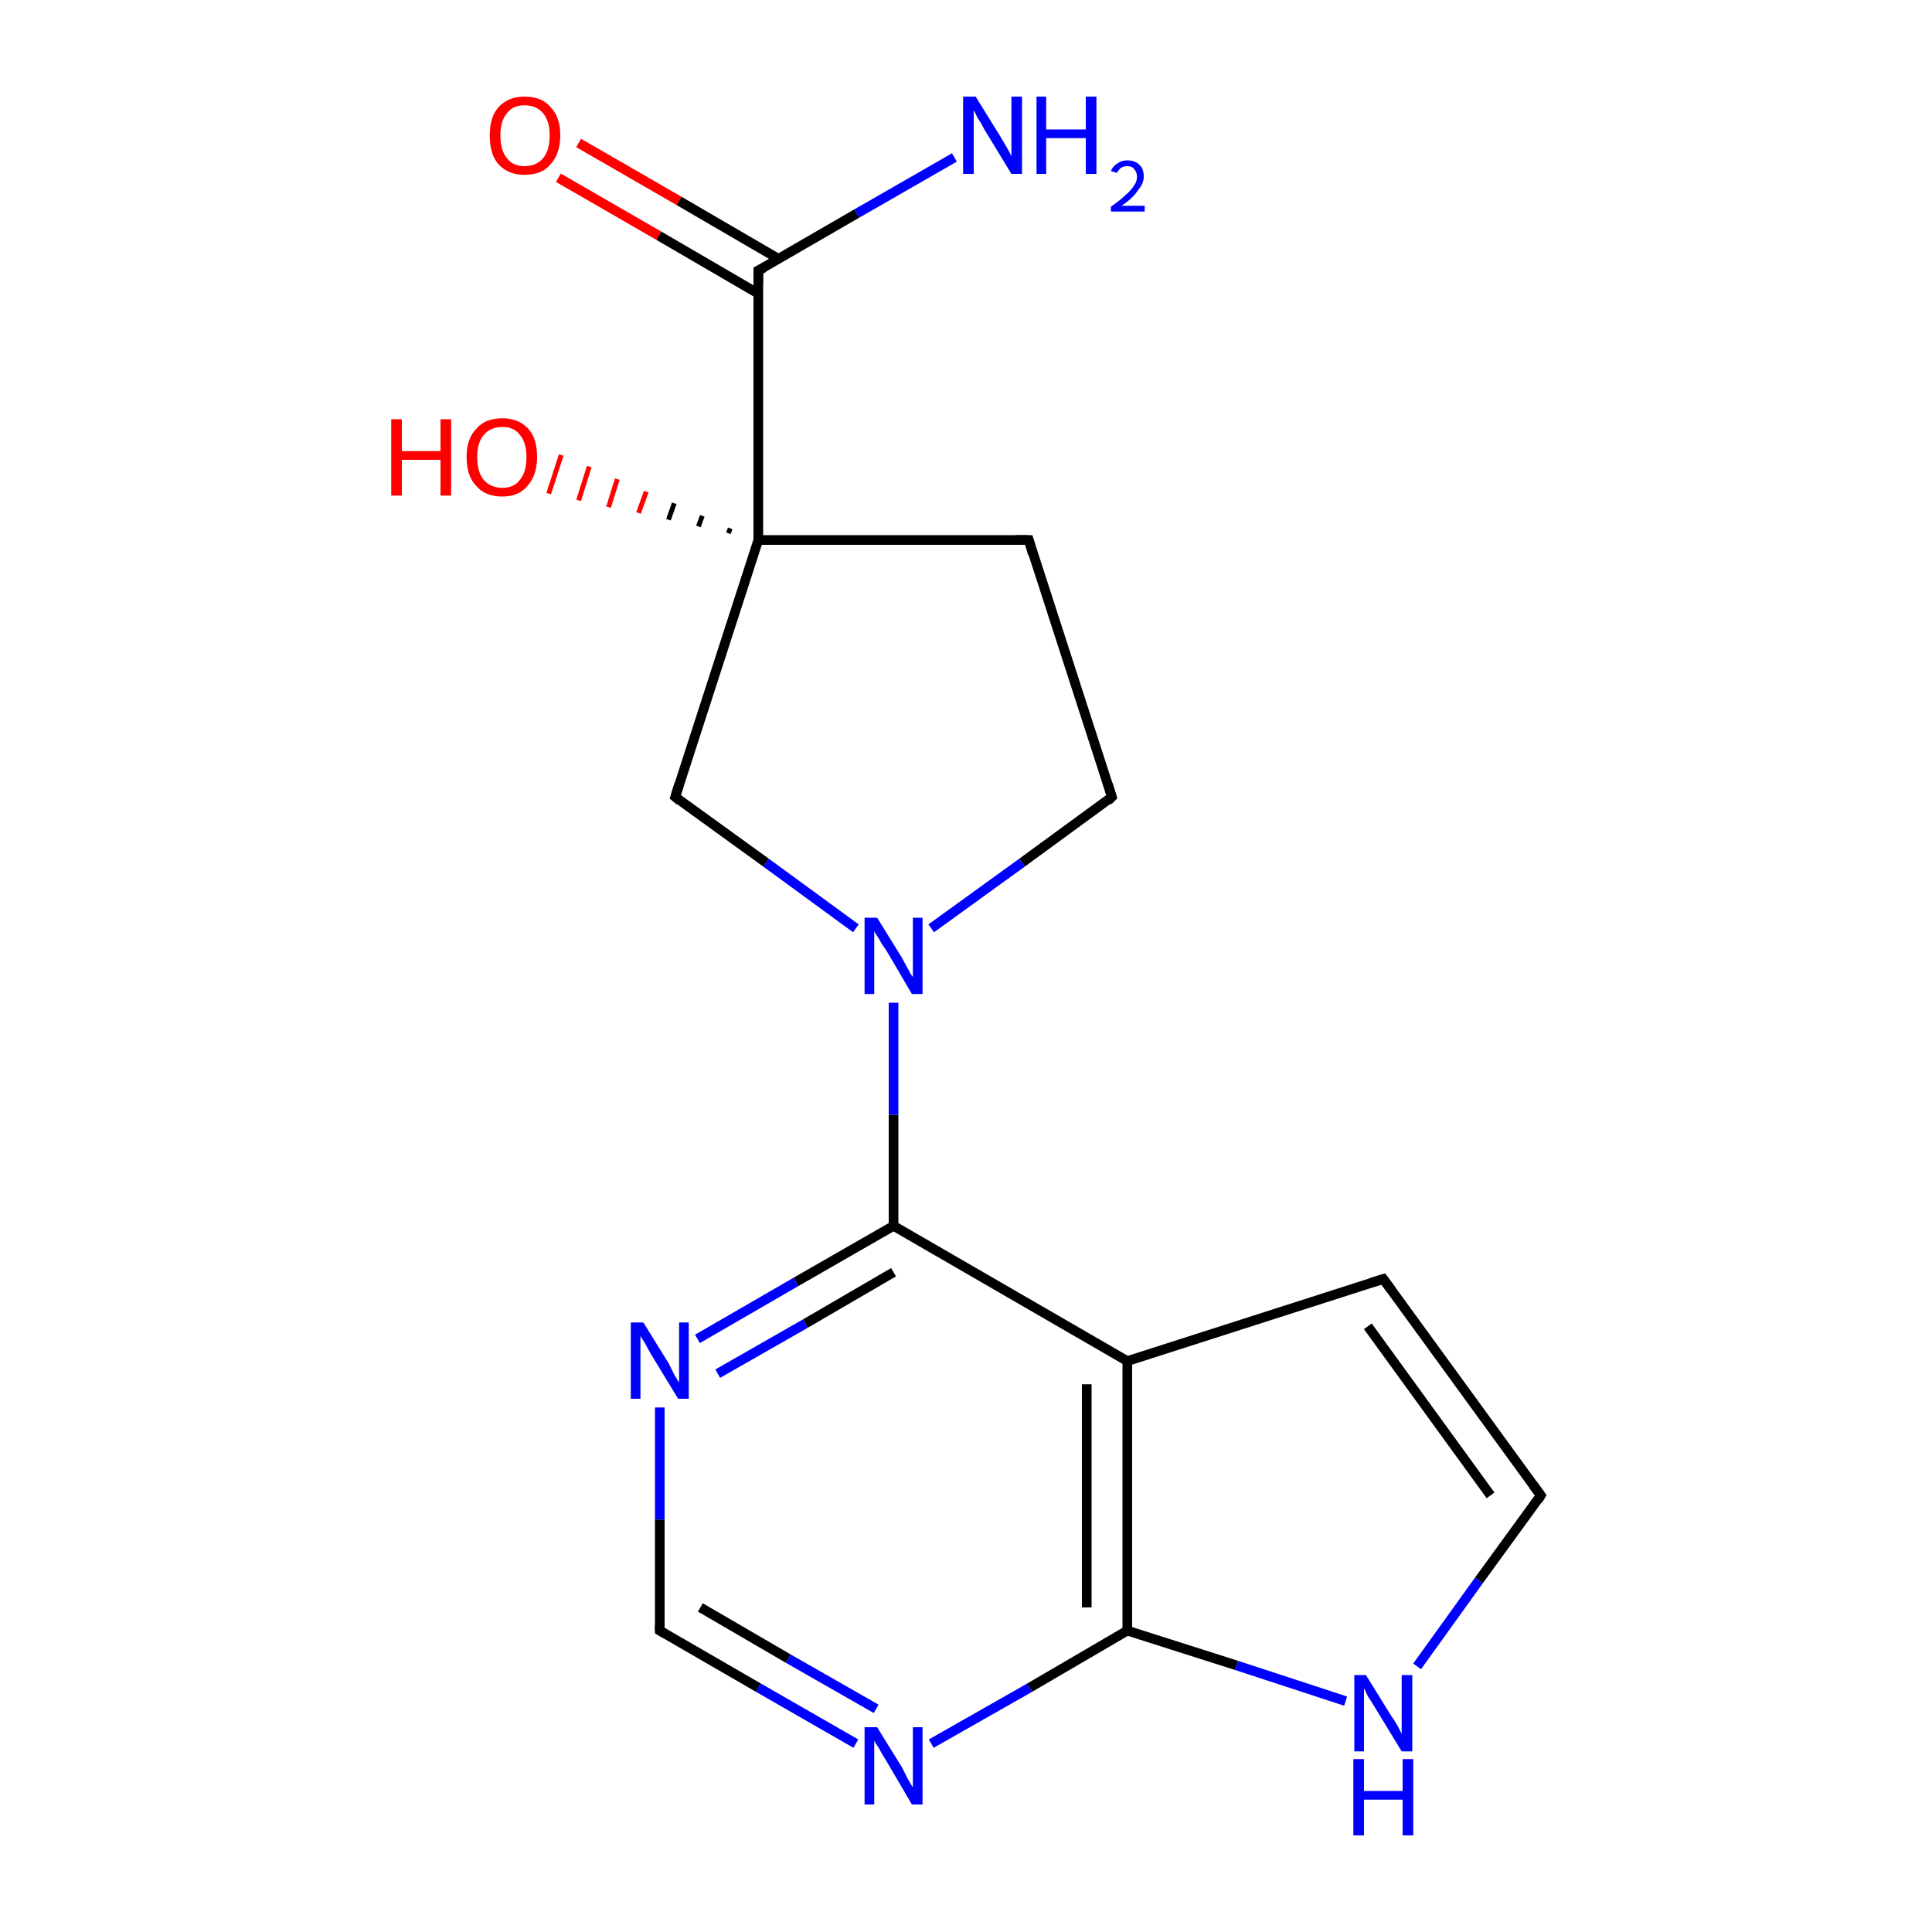 <?xml version='1.0' encoding='iso-8859-1'?>
<svg version='1.1' baseProfile='full'
              xmlns='http://www.w3.org/2000/svg'
                      xmlns:rdkit='http://www.rdkit.org/xml'
                      xmlns:xlink='http://www.w3.org/1999/xlink'
                  xml:space='preserve'
width='200px' height='200px' viewBox='0 0 200 200'>
<!-- END OF HEADER -->
<rect style='opacity:1.0;fill:#FFFFFF;stroke:none' width='200.0' height='200.0' x='0.0' y='0.0'> </rect>
<path class='bond-0 atom-6 atom-15' d='M 68.3,168.8 L 78.5,174.7' style='fill:none;fill-rule:evenodd;stroke:#000000;stroke-width:1.0px;stroke-linecap:butt;stroke-linejoin:miter;stroke-opacity:1' />
<path class='bond-0 atom-6 atom-15' d='M 78.5,174.7 L 88.6,180.5' style='fill:none;fill-rule:evenodd;stroke:#0000FF;stroke-width:1.0px;stroke-linecap:butt;stroke-linejoin:miter;stroke-opacity:1' />
<path class='bond-0 atom-6 atom-15' d='M 72.5,166.4 L 81.6,171.7' style='fill:none;fill-rule:evenodd;stroke:#000000;stroke-width:1.0px;stroke-linecap:butt;stroke-linejoin:miter;stroke-opacity:1' />
<path class='bond-0 atom-6 atom-15' d='M 81.6,171.7 L 90.7,176.9' style='fill:none;fill-rule:evenodd;stroke:#0000FF;stroke-width:1.0px;stroke-linecap:butt;stroke-linejoin:miter;stroke-opacity:1' />
<path class='bond-1 atom-6 atom-14' d='M 68.3,168.8 L 68.3,157.3' style='fill:none;fill-rule:evenodd;stroke:#000000;stroke-width:1.0px;stroke-linecap:butt;stroke-linejoin:miter;stroke-opacity:1' />
<path class='bond-1 atom-6 atom-14' d='M 68.3,157.3 L 68.3,145.7' style='fill:none;fill-rule:evenodd;stroke:#0000FF;stroke-width:1.0px;stroke-linecap:butt;stroke-linejoin:miter;stroke-opacity:1' />
<path class='bond-2 atom-15 atom-7' d='M 96.4,180.5 L 106.6,174.7' style='fill:none;fill-rule:evenodd;stroke:#0000FF;stroke-width:1.0px;stroke-linecap:butt;stroke-linejoin:miter;stroke-opacity:1' />
<path class='bond-2 atom-15 atom-7' d='M 106.6,174.7 L 116.7,168.8' style='fill:none;fill-rule:evenodd;stroke:#000000;stroke-width:1.0px;stroke-linecap:butt;stroke-linejoin:miter;stroke-opacity:1' />
<path class='bond-3 atom-14 atom-5' d='M 72.2,138.6 L 82.4,132.7' style='fill:none;fill-rule:evenodd;stroke:#0000FF;stroke-width:1.0px;stroke-linecap:butt;stroke-linejoin:miter;stroke-opacity:1' />
<path class='bond-3 atom-14 atom-5' d='M 82.4,132.7 L 92.5,126.9' style='fill:none;fill-rule:evenodd;stroke:#000000;stroke-width:1.0px;stroke-linecap:butt;stroke-linejoin:miter;stroke-opacity:1' />
<path class='bond-3 atom-14 atom-5' d='M 74.3,142.2 L 83.4,137.0' style='fill:none;fill-rule:evenodd;stroke:#0000FF;stroke-width:1.0px;stroke-linecap:butt;stroke-linejoin:miter;stroke-opacity:1' />
<path class='bond-3 atom-14 atom-5' d='M 83.4,137.0 L 92.5,131.7' style='fill:none;fill-rule:evenodd;stroke:#000000;stroke-width:1.0px;stroke-linecap:butt;stroke-linejoin:miter;stroke-opacity:1' />
<path class='bond-4 atom-7 atom-16' d='M 116.7,168.8 L 128.0,172.4' style='fill:none;fill-rule:evenodd;stroke:#000000;stroke-width:1.0px;stroke-linecap:butt;stroke-linejoin:miter;stroke-opacity:1' />
<path class='bond-4 atom-7 atom-16' d='M 128.0,172.4 L 139.3,176.1' style='fill:none;fill-rule:evenodd;stroke:#0000FF;stroke-width:1.0px;stroke-linecap:butt;stroke-linejoin:miter;stroke-opacity:1' />
<path class='bond-5 atom-7 atom-8' d='M 116.7,168.8 L 116.7,140.9' style='fill:none;fill-rule:evenodd;stroke:#000000;stroke-width:1.0px;stroke-linecap:butt;stroke-linejoin:miter;stroke-opacity:1' />
<path class='bond-5 atom-7 atom-8' d='M 112.5,166.4 L 112.5,143.3' style='fill:none;fill-rule:evenodd;stroke:#000000;stroke-width:1.0px;stroke-linecap:butt;stroke-linejoin:miter;stroke-opacity:1' />
<path class='bond-6 atom-16 atom-9' d='M 146.7,172.5 L 153.1,163.6' style='fill:none;fill-rule:evenodd;stroke:#0000FF;stroke-width:1.0px;stroke-linecap:butt;stroke-linejoin:miter;stroke-opacity:1' />
<path class='bond-6 atom-16 atom-9' d='M 153.1,163.6 L 159.5,154.8' style='fill:none;fill-rule:evenodd;stroke:#000000;stroke-width:1.0px;stroke-linecap:butt;stroke-linejoin:miter;stroke-opacity:1' />
<path class='bond-7 atom-5 atom-8' d='M 92.5,126.9 L 116.7,140.9' style='fill:none;fill-rule:evenodd;stroke:#000000;stroke-width:1.0px;stroke-linecap:butt;stroke-linejoin:miter;stroke-opacity:1' />
<path class='bond-8 atom-5 atom-13' d='M 92.5,126.9 L 92.5,115.4' style='fill:none;fill-rule:evenodd;stroke:#000000;stroke-width:1.0px;stroke-linecap:butt;stroke-linejoin:miter;stroke-opacity:1' />
<path class='bond-8 atom-5 atom-13' d='M 92.5,115.4 L 92.5,103.8' style='fill:none;fill-rule:evenodd;stroke:#0000FF;stroke-width:1.0px;stroke-linecap:butt;stroke-linejoin:miter;stroke-opacity:1' />
<path class='bond-9 atom-4 atom-3' d='M 115.1,82.5 L 106.5,55.9' style='fill:none;fill-rule:evenodd;stroke:#000000;stroke-width:1.0px;stroke-linecap:butt;stroke-linejoin:miter;stroke-opacity:1' />
<path class='bond-10 atom-4 atom-13' d='M 115.1,82.5 L 105.8,89.3' style='fill:none;fill-rule:evenodd;stroke:#000000;stroke-width:1.0px;stroke-linecap:butt;stroke-linejoin:miter;stroke-opacity:1' />
<path class='bond-10 atom-4 atom-13' d='M 105.8,89.3 L 96.4,96.1' style='fill:none;fill-rule:evenodd;stroke:#0000FF;stroke-width:1.0px;stroke-linecap:butt;stroke-linejoin:miter;stroke-opacity:1' />
<path class='bond-11 atom-8 atom-11' d='M 116.7,140.9 L 143.2,132.4' style='fill:none;fill-rule:evenodd;stroke:#000000;stroke-width:1.0px;stroke-linecap:butt;stroke-linejoin:miter;stroke-opacity:1' />
<path class='bond-12 atom-3 atom-2' d='M 106.5,55.9 L 78.5,55.9' style='fill:none;fill-rule:evenodd;stroke:#000000;stroke-width:1.0px;stroke-linecap:butt;stroke-linejoin:miter;stroke-opacity:1' />
<path class='bond-13 atom-13 atom-10' d='M 88.6,96.1 L 79.3,89.3' style='fill:none;fill-rule:evenodd;stroke:#0000FF;stroke-width:1.0px;stroke-linecap:butt;stroke-linejoin:miter;stroke-opacity:1' />
<path class='bond-13 atom-13 atom-10' d='M 79.3,89.3 L 69.9,82.5' style='fill:none;fill-rule:evenodd;stroke:#000000;stroke-width:1.0px;stroke-linecap:butt;stroke-linejoin:miter;stroke-opacity:1' />
<path class='bond-14 atom-9 atom-11' d='M 159.5,154.8 L 143.2,132.4' style='fill:none;fill-rule:evenodd;stroke:#000000;stroke-width:1.0px;stroke-linecap:butt;stroke-linejoin:miter;stroke-opacity:1' />
<path class='bond-14 atom-9 atom-11' d='M 154.3,154.8 L 141.6,137.3' style='fill:none;fill-rule:evenodd;stroke:#000000;stroke-width:1.0px;stroke-linecap:butt;stroke-linejoin:miter;stroke-opacity:1' />
<path class='bond-15 atom-2 atom-10' d='M 78.5,55.9 L 69.9,82.5' style='fill:none;fill-rule:evenodd;stroke:#000000;stroke-width:1.0px;stroke-linecap:butt;stroke-linejoin:miter;stroke-opacity:1' />
<path class='bond-16 atom-2 atom-1' d='M 78.5,55.9 L 78.5,28.0' style='fill:none;fill-rule:evenodd;stroke:#000000;stroke-width:1.0px;stroke-linecap:butt;stroke-linejoin:miter;stroke-opacity:1' />
<path class='bond-17 atom-2 atom-17' d='M 75.4,55.2 L 75.6,54.7' style='fill:none;fill-rule:evenodd;stroke:#000000;stroke-width:0.5px;stroke-linecap:butt;stroke-linejoin:miter;stroke-opacity:1' />
<path class='bond-17 atom-2 atom-17' d='M 72.3,54.5 L 72.7,53.4' style='fill:none;fill-rule:evenodd;stroke:#000000;stroke-width:0.5px;stroke-linecap:butt;stroke-linejoin:miter;stroke-opacity:1' />
<path class='bond-17 atom-2 atom-17' d='M 69.2,53.8 L 69.8,52.1' style='fill:none;fill-rule:evenodd;stroke:#000000;stroke-width:0.5px;stroke-linecap:butt;stroke-linejoin:miter;stroke-opacity:1' />
<path class='bond-17 atom-2 atom-17' d='M 66.1,53.1 L 66.9,50.9' style='fill:none;fill-rule:evenodd;stroke:#FF0000;stroke-width:0.5px;stroke-linecap:butt;stroke-linejoin:miter;stroke-opacity:1' />
<path class='bond-17 atom-2 atom-17' d='M 63.0,52.5 L 63.9,49.6' style='fill:none;fill-rule:evenodd;stroke:#FF0000;stroke-width:0.5px;stroke-linecap:butt;stroke-linejoin:miter;stroke-opacity:1' />
<path class='bond-17 atom-2 atom-17' d='M 59.9,51.8 L 61.0,48.3' style='fill:none;fill-rule:evenodd;stroke:#FF0000;stroke-width:0.5px;stroke-linecap:butt;stroke-linejoin:miter;stroke-opacity:1' />
<path class='bond-17 atom-2 atom-17' d='M 56.8,51.1 L 58.1,47.1' style='fill:none;fill-rule:evenodd;stroke:#FF0000;stroke-width:0.5px;stroke-linecap:butt;stroke-linejoin:miter;stroke-opacity:1' />
<path class='bond-18 atom-0 atom-1' d='M 59.9,14.8 L 70.3,20.8' style='fill:none;fill-rule:evenodd;stroke:#FF0000;stroke-width:1.0px;stroke-linecap:butt;stroke-linejoin:miter;stroke-opacity:1' />
<path class='bond-18 atom-0 atom-1' d='M 70.3,20.8 L 80.6,26.8' style='fill:none;fill-rule:evenodd;stroke:#000000;stroke-width:1.0px;stroke-linecap:butt;stroke-linejoin:miter;stroke-opacity:1' />
<path class='bond-18 atom-0 atom-1' d='M 57.8,18.4 L 68.2,24.4' style='fill:none;fill-rule:evenodd;stroke:#FF0000;stroke-width:1.0px;stroke-linecap:butt;stroke-linejoin:miter;stroke-opacity:1' />
<path class='bond-18 atom-0 atom-1' d='M 68.2,24.4 L 78.5,30.4' style='fill:none;fill-rule:evenodd;stroke:#000000;stroke-width:1.0px;stroke-linecap:butt;stroke-linejoin:miter;stroke-opacity:1' />
<path class='bond-19 atom-1 atom-12' d='M 78.5,28.0 L 88.7,22.1' style='fill:none;fill-rule:evenodd;stroke:#000000;stroke-width:1.0px;stroke-linecap:butt;stroke-linejoin:miter;stroke-opacity:1' />
<path class='bond-19 atom-1 atom-12' d='M 88.7,22.1 L 98.8,16.3' style='fill:none;fill-rule:evenodd;stroke:#0000FF;stroke-width:1.0px;stroke-linecap:butt;stroke-linejoin:miter;stroke-opacity:1' />
<path d='M 78.5,29.4 L 78.5,28.0 L 79.1,27.7' style='fill:none;stroke:#000000;stroke-width:1.0px;stroke-linecap:butt;stroke-linejoin:miter;stroke-miterlimit:10;stroke-opacity:1;' />
<path d='M 106.9,57.3 L 106.5,55.9 L 105.1,55.9' style='fill:none;stroke:#000000;stroke-width:1.0px;stroke-linecap:butt;stroke-linejoin:miter;stroke-miterlimit:10;stroke-opacity:1;' />
<path d='M 114.7,81.2 L 115.1,82.5 L 114.7,82.9' style='fill:none;stroke:#000000;stroke-width:1.0px;stroke-linecap:butt;stroke-linejoin:miter;stroke-miterlimit:10;stroke-opacity:1;' />
<path d='M 68.8,169.1 L 68.3,168.8 L 68.3,168.2' style='fill:none;stroke:#000000;stroke-width:1.0px;stroke-linecap:butt;stroke-linejoin:miter;stroke-miterlimit:10;stroke-opacity:1;' />
<path d='M 159.2,155.3 L 159.5,154.8 L 158.7,153.7' style='fill:none;stroke:#000000;stroke-width:1.0px;stroke-linecap:butt;stroke-linejoin:miter;stroke-miterlimit:10;stroke-opacity:1;' />
<path d='M 70.4,82.9 L 69.9,82.5 L 70.3,81.2' style='fill:none;stroke:#000000;stroke-width:1.0px;stroke-linecap:butt;stroke-linejoin:miter;stroke-miterlimit:10;stroke-opacity:1;' />
<path d='M 141.9,132.8 L 143.2,132.4 L 144.0,133.5' style='fill:none;stroke:#000000;stroke-width:1.0px;stroke-linecap:butt;stroke-linejoin:miter;stroke-miterlimit:10;stroke-opacity:1;' />
<path class='atom-0' d='M 50.7 14.0
Q 50.7 12.1, 51.6 11.1
Q 52.6 10.0, 54.3 10.0
Q 56.1 10.0, 57.0 11.1
Q 58.0 12.1, 58.0 14.0
Q 58.0 15.9, 57.0 17.0
Q 56.1 18.1, 54.3 18.1
Q 52.6 18.1, 51.6 17.0
Q 50.7 16.0, 50.7 14.0
M 54.3 17.2
Q 55.5 17.2, 56.2 16.4
Q 56.9 15.6, 56.9 14.0
Q 56.9 12.5, 56.2 11.7
Q 55.5 10.9, 54.3 10.9
Q 53.1 10.9, 52.5 11.7
Q 51.8 12.5, 51.8 14.0
Q 51.8 15.6, 52.5 16.4
Q 53.1 17.2, 54.3 17.2
' fill='#FF0000'/>
<path class='atom-12' d='M 101.0 10.0
L 103.6 14.2
Q 103.9 14.7, 104.3 15.4
Q 104.7 16.1, 104.7 16.2
L 104.7 10.0
L 105.8 10.0
L 105.8 18.0
L 104.7 18.0
L 101.9 13.4
Q 101.6 12.8, 101.2 12.2
Q 100.9 11.6, 100.8 11.4
L 100.8 18.0
L 99.7 18.0
L 99.7 10.0
L 101.0 10.0
' fill='#0000FF'/>
<path class='atom-12' d='M 107.3 10.0
L 108.3 10.0
L 108.3 13.4
L 112.4 13.4
L 112.4 10.0
L 113.5 10.0
L 113.5 18.0
L 112.4 18.0
L 112.4 14.3
L 108.3 14.3
L 108.3 18.0
L 107.3 18.0
L 107.3 10.0
' fill='#0000FF'/>
<path class='atom-12' d='M 115.0 17.7
Q 115.2 17.2, 115.7 16.9
Q 116.1 16.6, 116.7 16.6
Q 117.5 16.6, 118.0 17.1
Q 118.4 17.5, 118.4 18.3
Q 118.4 19.0, 117.8 19.7
Q 117.3 20.5, 116.1 21.3
L 118.5 21.3
L 118.5 21.9
L 115.0 21.9
L 115.0 21.4
Q 116.0 20.7, 116.5 20.2
Q 117.1 19.7, 117.4 19.2
Q 117.7 18.8, 117.7 18.3
Q 117.7 17.8, 117.4 17.5
Q 117.2 17.2, 116.7 17.2
Q 116.3 17.2, 116.0 17.4
Q 115.8 17.6, 115.6 17.9
L 115.0 17.7
' fill='#0000FF'/>
<path class='atom-13' d='M 90.8 95.0
L 93.4 99.2
Q 93.6 99.6, 94.0 100.3
Q 94.4 101.1, 94.5 101.1
L 94.5 95.0
L 95.5 95.0
L 95.5 102.9
L 94.4 102.9
L 91.7 98.3
Q 91.3 97.8, 91.0 97.2
Q 90.6 96.6, 90.5 96.4
L 90.5 102.9
L 89.5 102.9
L 89.5 95.0
L 90.8 95.0
' fill='#0000FF'/>
<path class='atom-14' d='M 66.6 136.9
L 69.2 141.1
Q 69.4 141.5, 69.8 142.3
Q 70.2 143.0, 70.3 143.1
L 70.3 136.9
L 71.3 136.9
L 71.3 144.8
L 70.2 144.8
L 67.4 140.2
Q 67.1 139.7, 66.8 139.1
Q 66.4 138.5, 66.3 138.3
L 66.3 144.8
L 65.3 144.8
L 65.3 136.9
L 66.6 136.9
' fill='#0000FF'/>
<path class='atom-15' d='M 90.8 178.8
L 93.4 183.0
Q 93.6 183.4, 94.0 184.2
Q 94.4 184.9, 94.5 185.0
L 94.5 178.8
L 95.5 178.8
L 95.5 186.8
L 94.4 186.8
L 91.7 182.2
Q 91.3 181.6, 91.0 181.0
Q 90.6 180.4, 90.5 180.2
L 90.5 186.8
L 89.5 186.8
L 89.5 178.8
L 90.8 178.8
' fill='#0000FF'/>
<path class='atom-16' d='M 141.4 173.4
L 144.0 177.6
Q 144.3 178.0, 144.7 178.7
Q 145.1 179.5, 145.1 179.5
L 145.1 173.4
L 146.2 173.4
L 146.2 181.3
L 145.1 181.3
L 142.3 176.7
Q 142.0 176.2, 141.6 175.6
Q 141.3 174.9, 141.2 174.8
L 141.2 181.3
L 140.2 181.3
L 140.2 173.4
L 141.4 173.4
' fill='#0000FF'/>
<path class='atom-16' d='M 140.1 182.1
L 141.2 182.1
L 141.2 185.4
L 145.2 185.4
L 145.2 182.1
L 146.3 182.1
L 146.3 190.0
L 145.2 190.0
L 145.2 186.3
L 141.2 186.3
L 141.2 190.0
L 140.1 190.0
L 140.1 182.1
' fill='#0000FF'/>
<path class='atom-17' d='M 40.5 43.4
L 41.6 43.4
L 41.6 46.7
L 45.6 46.7
L 45.6 43.4
L 46.7 43.4
L 46.7 51.3
L 45.6 51.3
L 45.6 47.6
L 41.6 47.6
L 41.6 51.3
L 40.5 51.3
L 40.5 43.4
' fill='#FF0000'/>
<path class='atom-17' d='M 48.3 47.3
Q 48.3 45.4, 49.3 44.4
Q 50.2 43.3, 52.0 43.3
Q 53.7 43.3, 54.7 44.4
Q 55.6 45.4, 55.6 47.3
Q 55.6 49.2, 54.6 50.3
Q 53.7 51.4, 52.0 51.4
Q 50.2 51.4, 49.3 50.3
Q 48.3 49.3, 48.3 47.3
M 52.0 50.5
Q 53.2 50.5, 53.8 49.7
Q 54.5 48.9, 54.5 47.3
Q 54.5 45.8, 53.8 45.0
Q 53.2 44.2, 52.0 44.2
Q 50.8 44.2, 50.1 45.0
Q 49.4 45.8, 49.4 47.3
Q 49.4 48.9, 50.1 49.7
Q 50.8 50.5, 52.0 50.5
' fill='#FF0000'/>
</svg>

